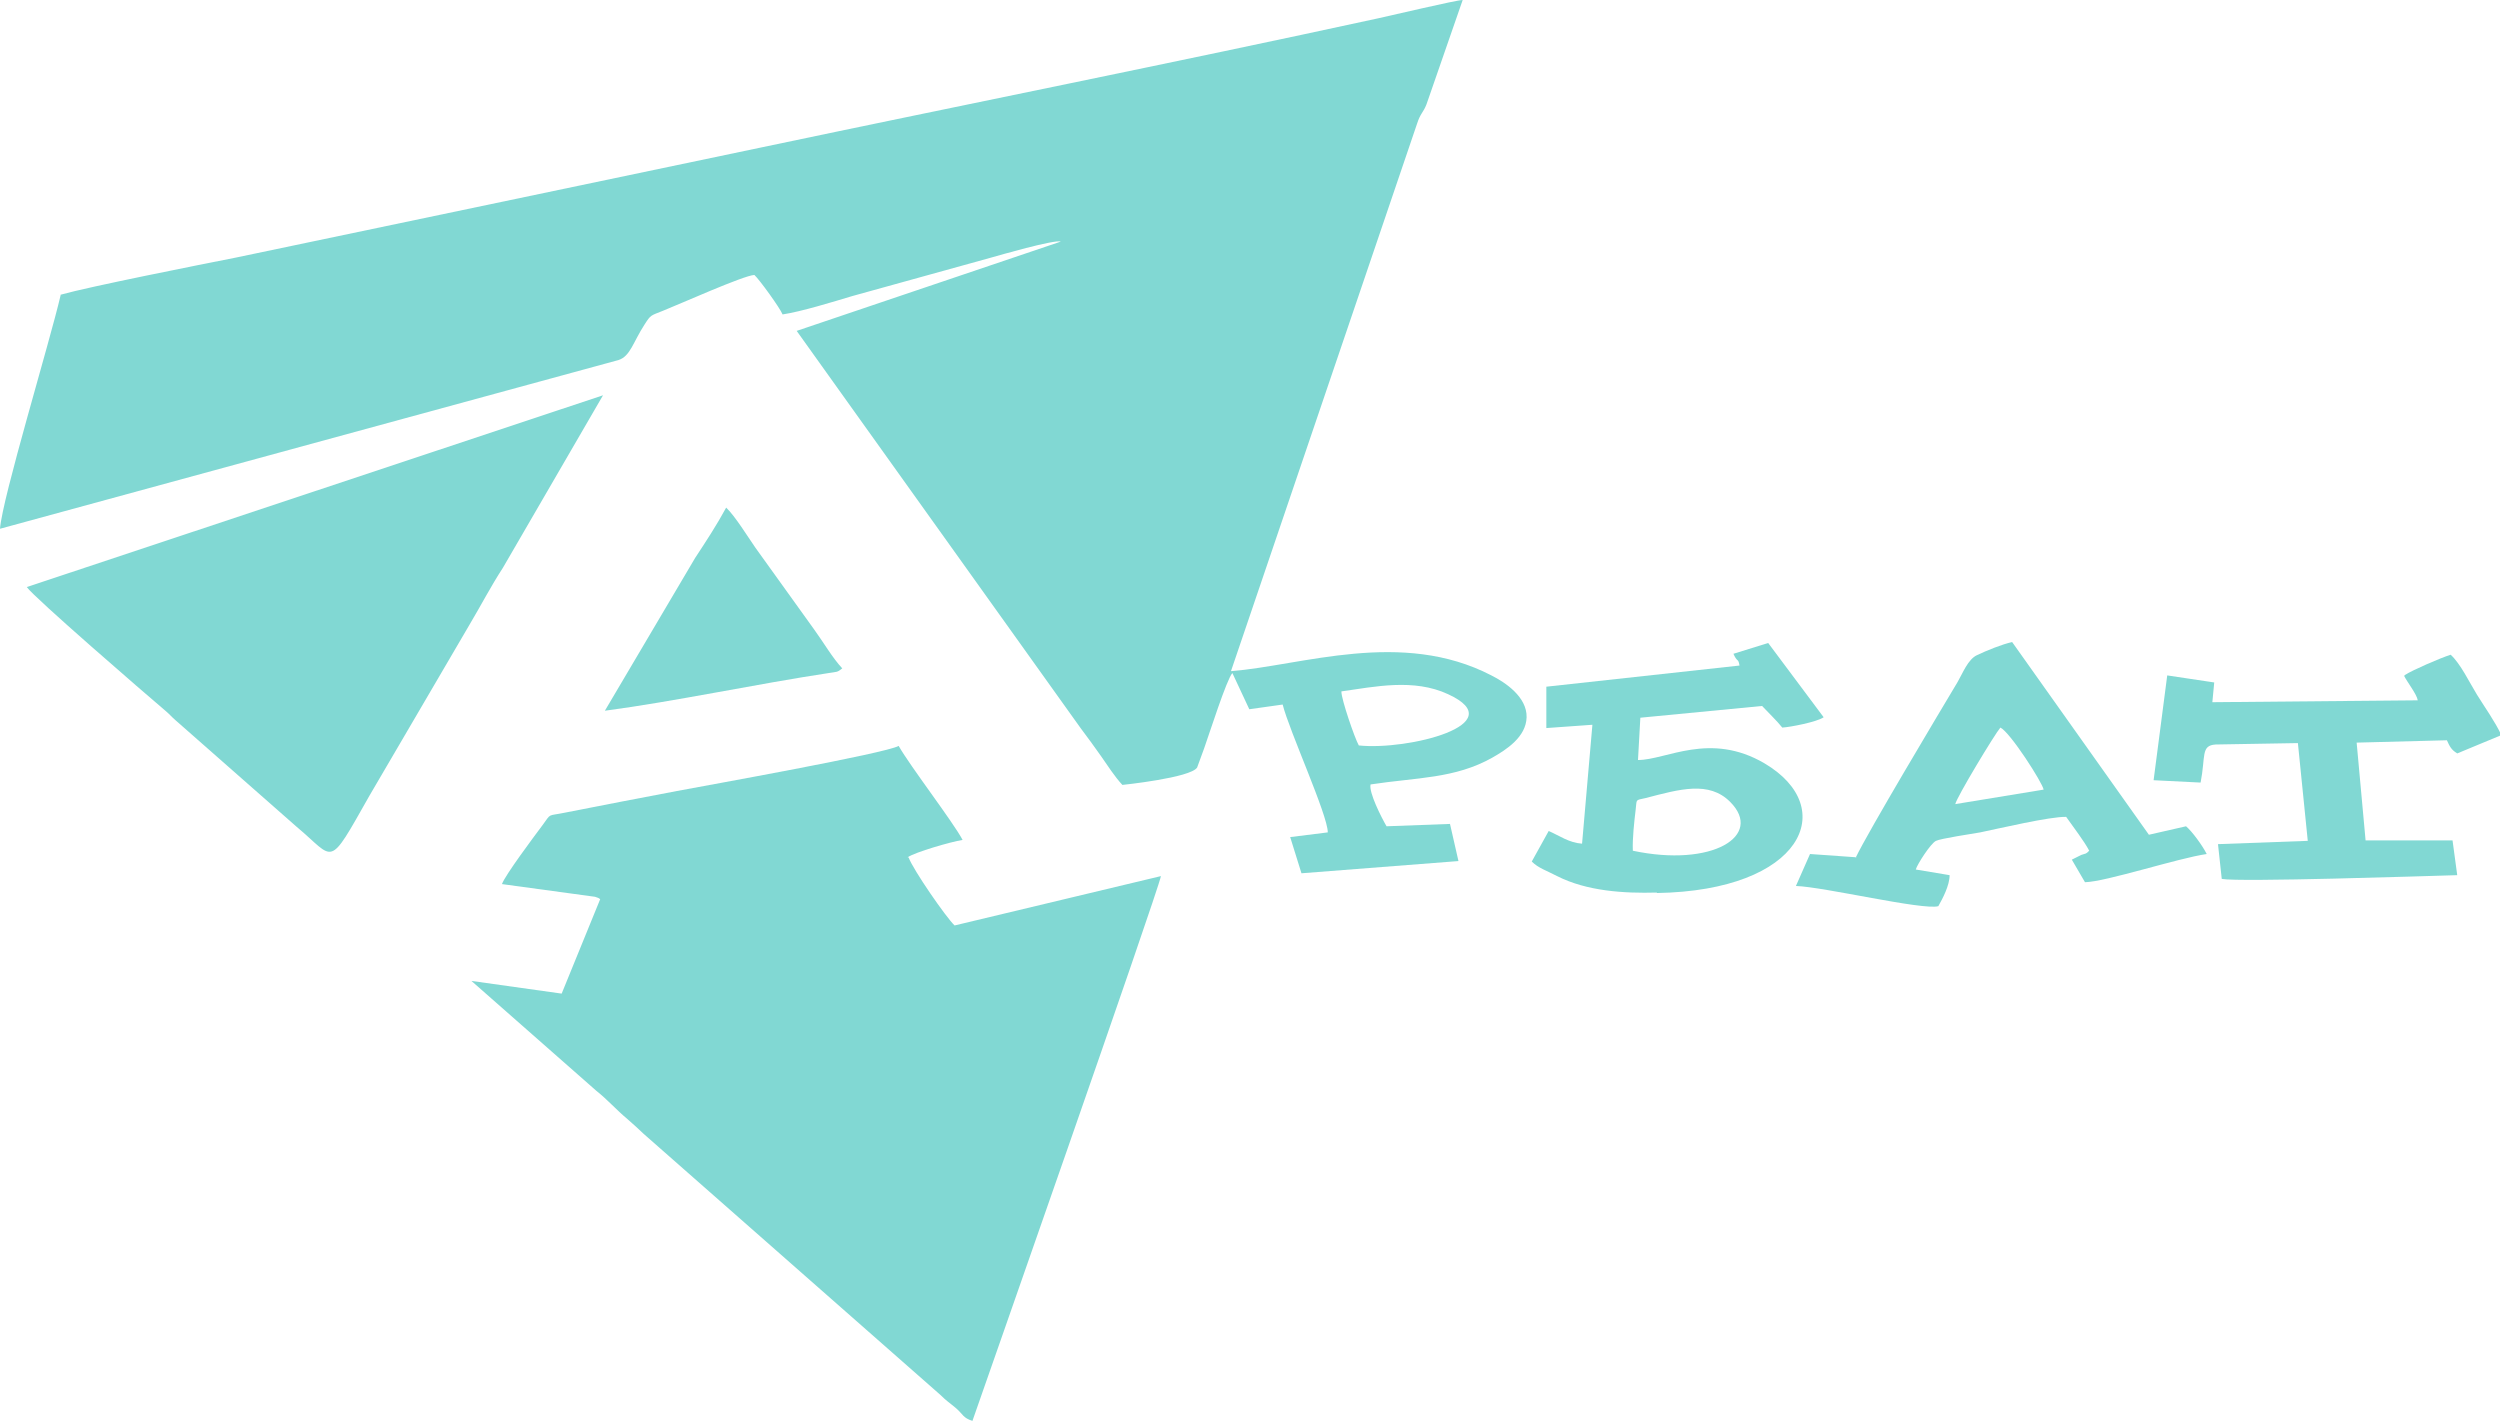 <?xml version="1.0" encoding="UTF-8"?> <svg xmlns="http://www.w3.org/2000/svg" id="_Слой_2" data-name="Слой 2" viewBox="0 0 53.19 30.23"><defs><style> .cls-1 { fill: #81d8d3; fill-rule: evenodd; } </style></defs><g id="_Слой_1-2" data-name="Слой 1"><g><path class="cls-1" d="m28.54,14.71c.71-.1,1.54-.28,2.27.06,1.39.64-.86,1.2-1.9,1.09-.09-.16-.37-.98-.37-1.14M1.29,6.28c-.24,1.03-1.24,4.31-1.29,4.97l13.16-3.59c.25-.08.31-.38.55-.75.14-.22.13-.19.4-.3.33-.13,1.71-.75,1.94-.76.11.1.55.71.6.84.4-.06,1.08-.27,1.48-.39l2.96-.82c.14-.04,1.35-.39,1.48-.34l-5.62,1.9,6.04,8.45c.15.2.29.39.43.59.14.2.3.45.46.62,0,0,1.45-.15,1.59-.37l.15-.41c.11-.31.48-1.47.6-1.6l.36.77.71-.1c.14.56.96,2.35.96,2.72l-.8.1.24.77,3.34-.26-.18-.79-1.35.05c-.11-.19-.38-.72-.34-.89.98-.15,1.79-.12,2.59-.57.3-.17.72-.44.73-.86.01-.43-.45-.74-.75-.89-1.91-.99-4.03-.21-5.54-.09l3.96-11.65c.07-.22.13-.23.2-.41L31.12,0c-.13,0-1.52.33-1.8.39-4.32.94-8.77,1.83-13.09,2.74l-11.21,2.35c-.76.15-3.13.62-3.73.79"></path><path class="cls-1" d="m19.31,18.24c.16-.11.92-.33,1.17-.37-.2-.38-1.11-1.56-1.36-2-.28.16-4.03.83-4.72.96-.78.15-1.58.3-2.38.46-.39.08-.28,0-.48.27-.18.24-.8,1.07-.86,1.25l1.98.27c.12.04.07.03.11.05l-.82,2.01-1.92-.27,2.66,2.34c.24.19.42.4.66.6.13.11.21.19.34.31l6.32,5.56c.13.13.2.17.33.28.15.13.15.21.35.27.1-.29,3.96-11.29,4.01-11.59l-4.39,1.05c-.18-.17-.88-1.18-.98-1.45"></path><path class="cls-1" d="m.57,12.49c.14.21,2.51,2.26,2.97,2.65.07.06.12.12.19.18l2.58,2.27c.83.69.65.93,1.55-.66l2.13-3.64c.25-.42.45-.81.71-1.21l2.13-3.67L.57,12.49Z"></path><path class="cls-1" d="m41.6,17.11c.03-.15.84-1.49.96-1.63.21.1.9,1.18.92,1.32l-1.89.31Zm-2.1,1.13l-.99-.07-.3.68c.6.02,2.7.52,3.03.43.09-.16.24-.44.24-.66l-.72-.12c.03-.11.32-.56.43-.61.1-.05.77-.15.94-.18.39-.08,1.49-.34,1.83-.33.16.23.38.51.49.72-.08.08-.06.05-.17.09l-.2.1.28.48c.45-.01,1.97-.51,2.59-.6-.09-.18-.31-.48-.44-.59l-.79.18-2.91-4.1c-.22.05-.54.18-.75.28-.19.09-.3.38-.41.57-.43.72-1.89,3.16-2.17,3.74"></path><path class="cls-1" d="m34.74,18.09c-.01-.25.03-.61.06-.86.03-.23-.02-.2.21-.25.73-.19,1.35-.37,1.8.08.72.72-.38,1.4-2.07,1.04m.51.9c3.1-.05,3.9-1.81,2.29-2.76-1.16-.68-2.09-.07-2.69-.07l.05-.9,2.59-.25c.14.15.31.31.43.46.17-.01.74-.12.88-.22l-1.18-1.58-.74.23c.09.2.1.08.13.25l-4.11.45v.88s.98-.07.98-.07l-.22,2.53c-.28-.02-.48-.17-.71-.27l-.36.65c.14.14.31.19.54.31.63.32,1.42.37,2.12.35"></path><path class="cls-1" d="m51.15,14.38c.07.14.27.39.29.52l-4.37.04.04-.42-1-.15-.29,2.23,1,.05c.11-.56,0-.79.32-.81l1.75-.03.21,2.08-1.91.07.08.74c.37.07,4.31-.06,5.01-.08l-.1-.74h-1.85s-.19-2.08-.19-2.08l1.92-.05c.06.13.09.2.22.28l.94-.39c-.15-.31-.34-.57-.52-.86-.16-.26-.35-.66-.56-.85-.22.07-.82.33-.97.43"></path><path class="cls-1" d="m12.88,15.12c1.44-.19,3.23-.57,4.75-.8.18-.03.18-.01.29-.1-.2-.21-.41-.57-.6-.83l-1.25-1.74c-.16-.23-.43-.67-.62-.85-.2.37-.43.72-.66,1.07l-1.92,3.25Z"></path></g></g></svg> 